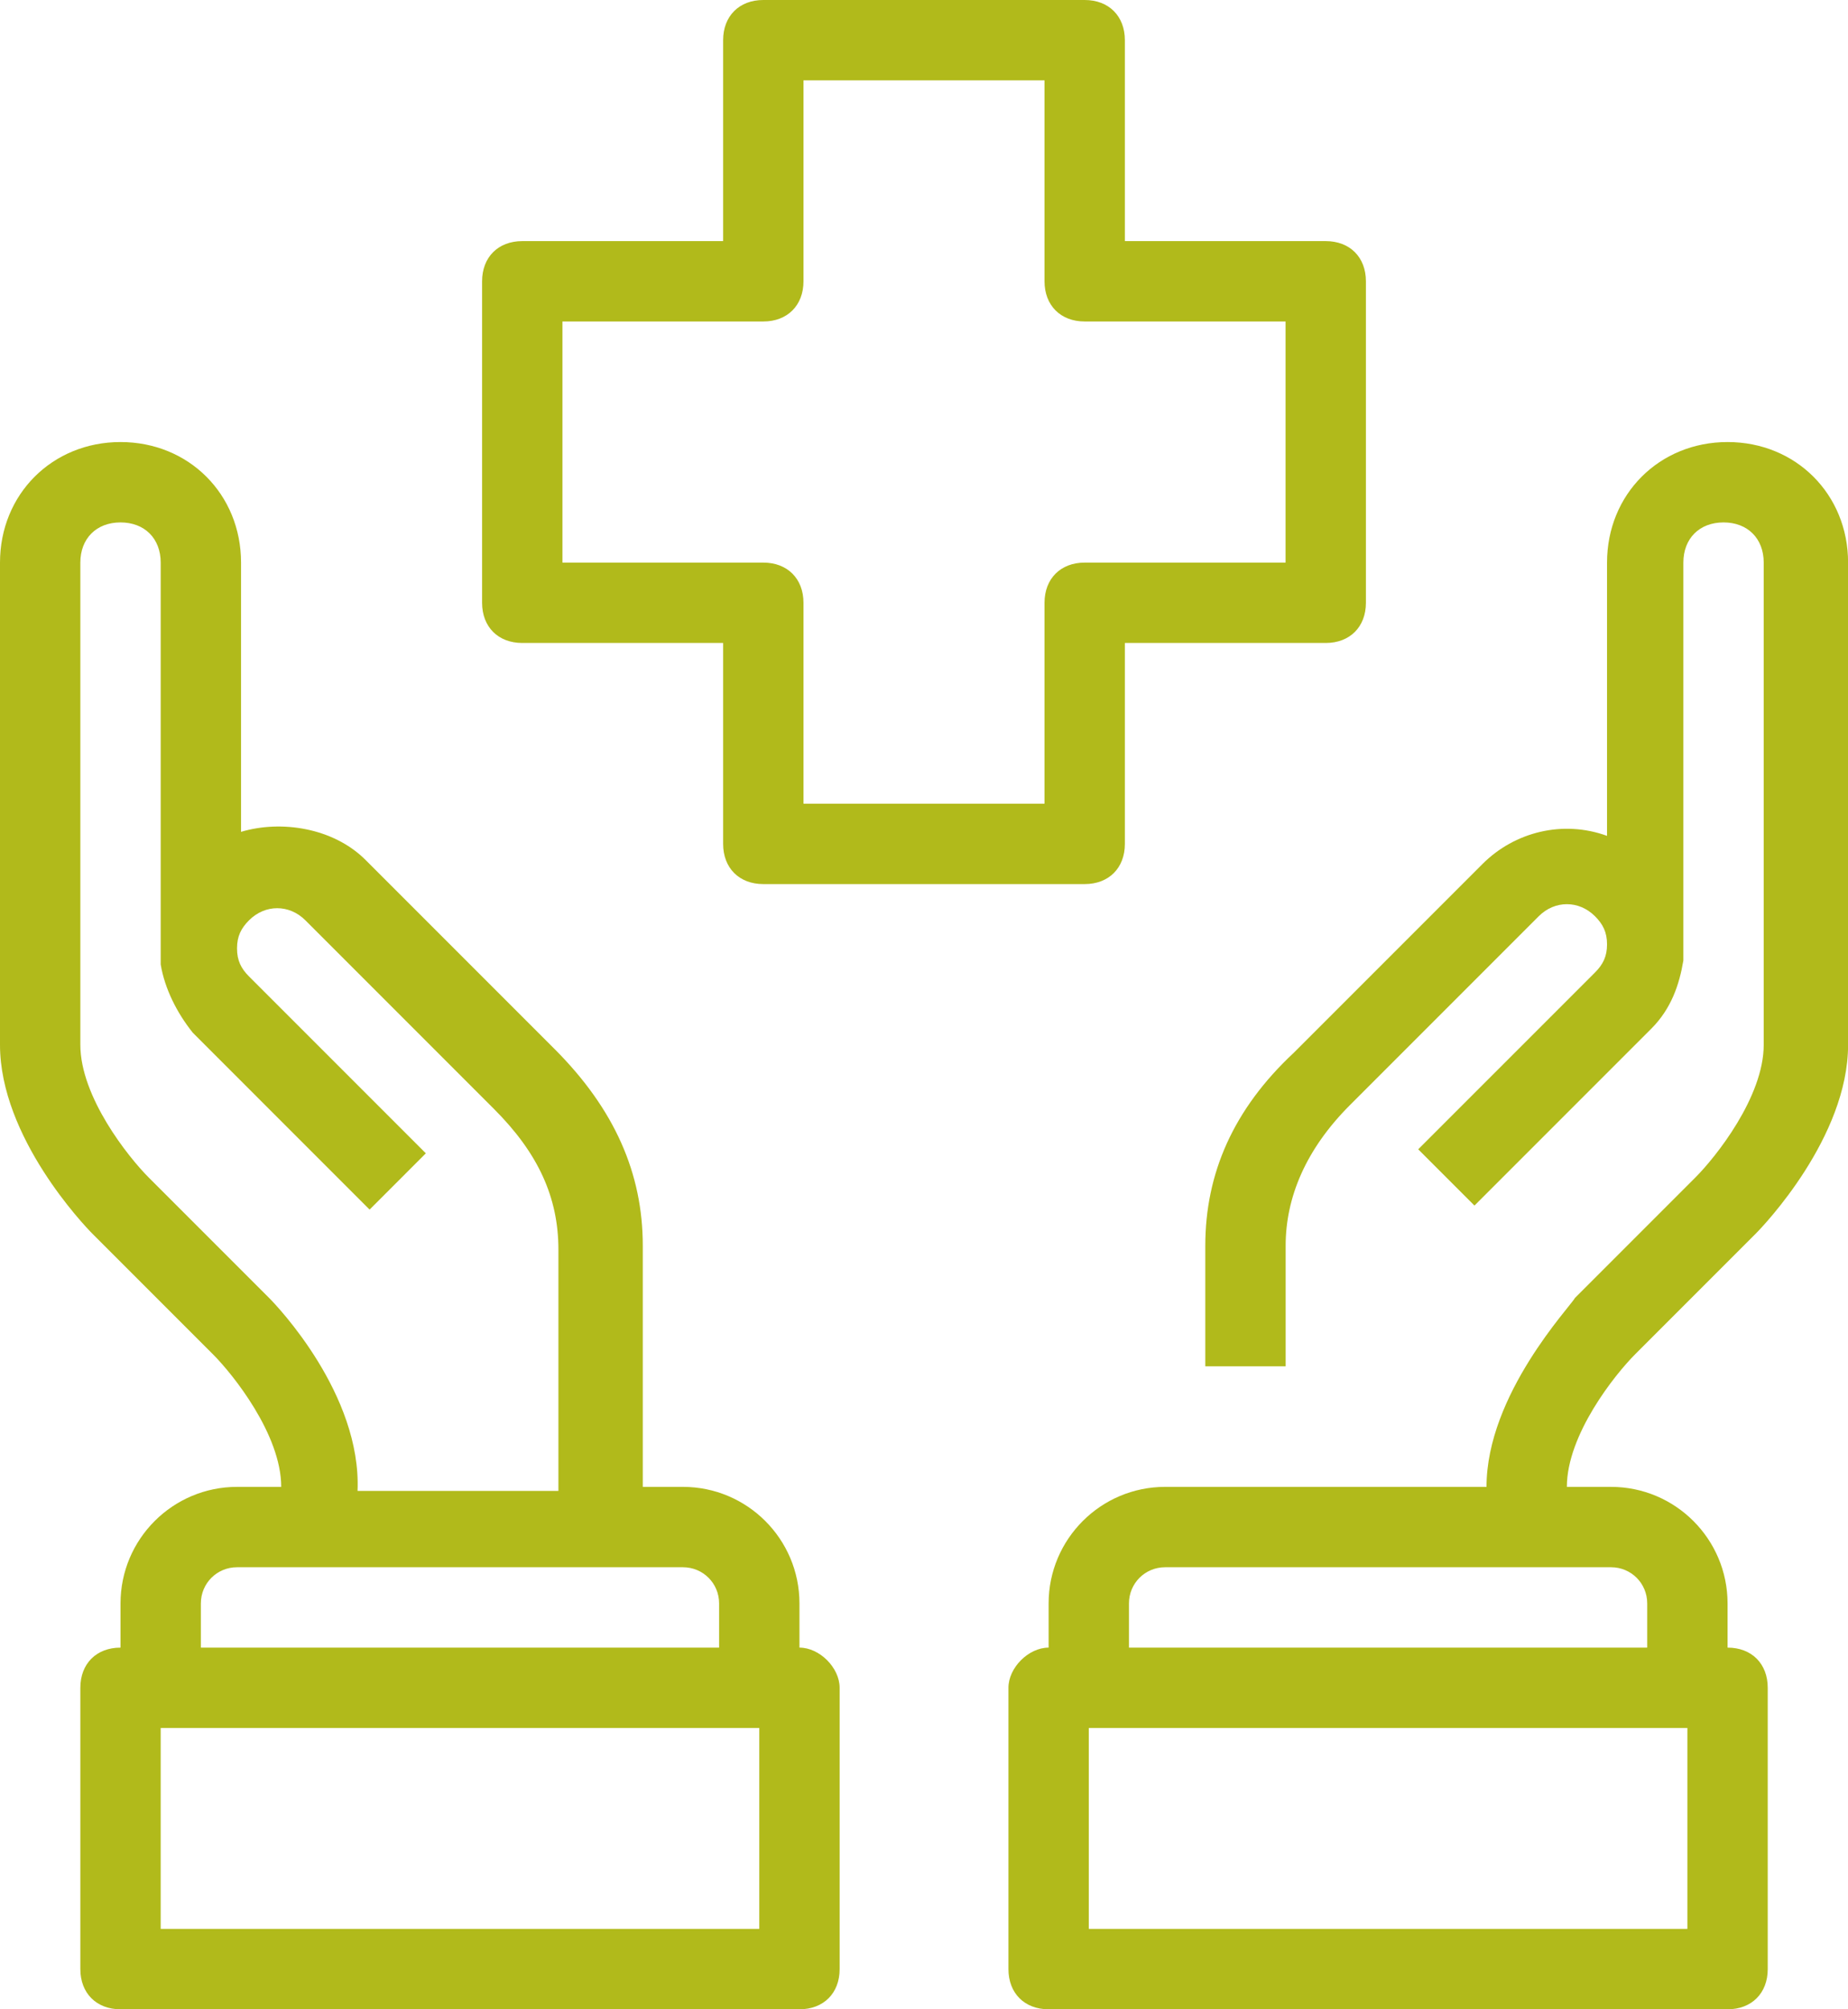 <svg width="46" height="50" viewBox="0 0 46 50" fill="none" xmlns="http://www.w3.org/2000/svg">
<path d="M43.702 30.7C43.902 30.5 46.002 28.3 46.002 26V14C46.002 12.3 44.702 11 43.002 11C41.302 11 40.002 12.3 40.002 14V20.8C38.902 20.4 37.702 20.7 36.902 21.5L32.202 26.2C30.702 27.6 30.002 29.2 30.002 31V34H32.002V31C32.002 29.8 32.502 28.6 33.602 27.5L38.302 22.8C38.702 22.4 39.302 22.4 39.702 22.8C39.902 23 40.002 23.2 40.002 23.5C40.002 23.8 39.902 24 39.702 24.2L35.302 28.6L36.702 30L41.102 25.6C41.602 25.1 41.802 24.5 41.902 23.9V14C41.902 13.4 42.302 13 42.902 13C43.502 13 43.902 13.4 43.902 14V26C43.902 27.3 42.702 28.8 42.202 29.3L39.202 32.3C39.102 32.5 37.002 34.7 37.002 37H29.002C27.402 37 26.102 38.3 26.102 39.9V41C25.602 41 25.102 41.5 25.102 42V49C25.102 49.6 25.502 50 26.102 50H43.002C43.602 50 44.002 49.6 44.002 49V42C44.002 41.4 43.602 41 43.002 41V39.9C43.002 38.3 41.702 37 40.102 37H39.002C39.002 35.7 40.202 34.2 40.702 33.7L43.702 30.7ZM42.002 48H27.102V43H42.002V48ZM40.102 39C40.602 39 41.002 39.4 41.002 39.9V41H28.102V39.9C28.102 39.4 28.502 39 29.002 39H40.102Z" fill="#B1BA1B"/>
<path d="M19.9 41V39.9C19.9 38.3 18.6 37 17 37H16V31C16 29.2 15.3 27.6 13.8 26.1L9.1 21.4C8.3 20.6 7 20.4 6 20.7V14C6 12.3 4.7 11 3 11C1.3 11 0 12.3 0 14V26C0 28.3 2.1 30.5 2.3 30.7L5.3 33.7C5.8 34.2 7 35.7 7 37H5.9C4.3 37 3 38.3 3 39.9V41C2.4 41 2 41.4 2 42V49C2 49.6 2.4 50 3 50H19.9C20.5 50 20.9 49.6 20.9 49V42C20.9 41.5 20.4 41 19.9 41ZM6.7 32.3L3.7 29.3C3.2 28.8 2 27.3 2 26V14C2 13.4 2.4 13 3 13C3.6 13 4 13.4 4 14V24C4.1 24.6 4.4 25.2 4.8 25.7L9.2 30.1L10.6 28.7L6.2 24.3C6 24.1 5.9 23.9 5.9 23.6C5.9 23.3 6 23.1 6.2 22.9C6.6 22.5 7.2 22.5 7.6 22.9L12.3 27.6C13.4 28.7 13.9 29.8 13.9 31.1V37.1H8.9C9 34.7 6.9 32.5 6.7 32.3ZM5 39.9C5 39.4 5.4 39 5.9 39H17C17.5 39 17.9 39.4 17.9 39.9V41H5V39.9ZM18.9 48H4V43H18.9V48Z" fill="#B1BA1B"/>
<path d="M13 16H18V21C18 21.6 18.4 22 19 22H27C27.6 22 28 21.6 28 21V16H33C33.6 16 34 15.6 34 15V7C34 6.4 33.6 6 33 6H28V1C28 0.4 27.6 0 27 0H19C18.4 0 18 0.4 18 1V6H13C12.4 6 12 6.4 12 7V15C12 15.6 12.4 16 13 16ZM14 8H19C19.6 8 20 7.6 20 7V2H26V7C26 7.6 26.4 8 27 8H32V14H27C26.4 14 26 14.4 26 15V20H20V15C20 14.4 19.6 14 19 14H14V8Z" fill="#B1BA1B"/>
</svg>
